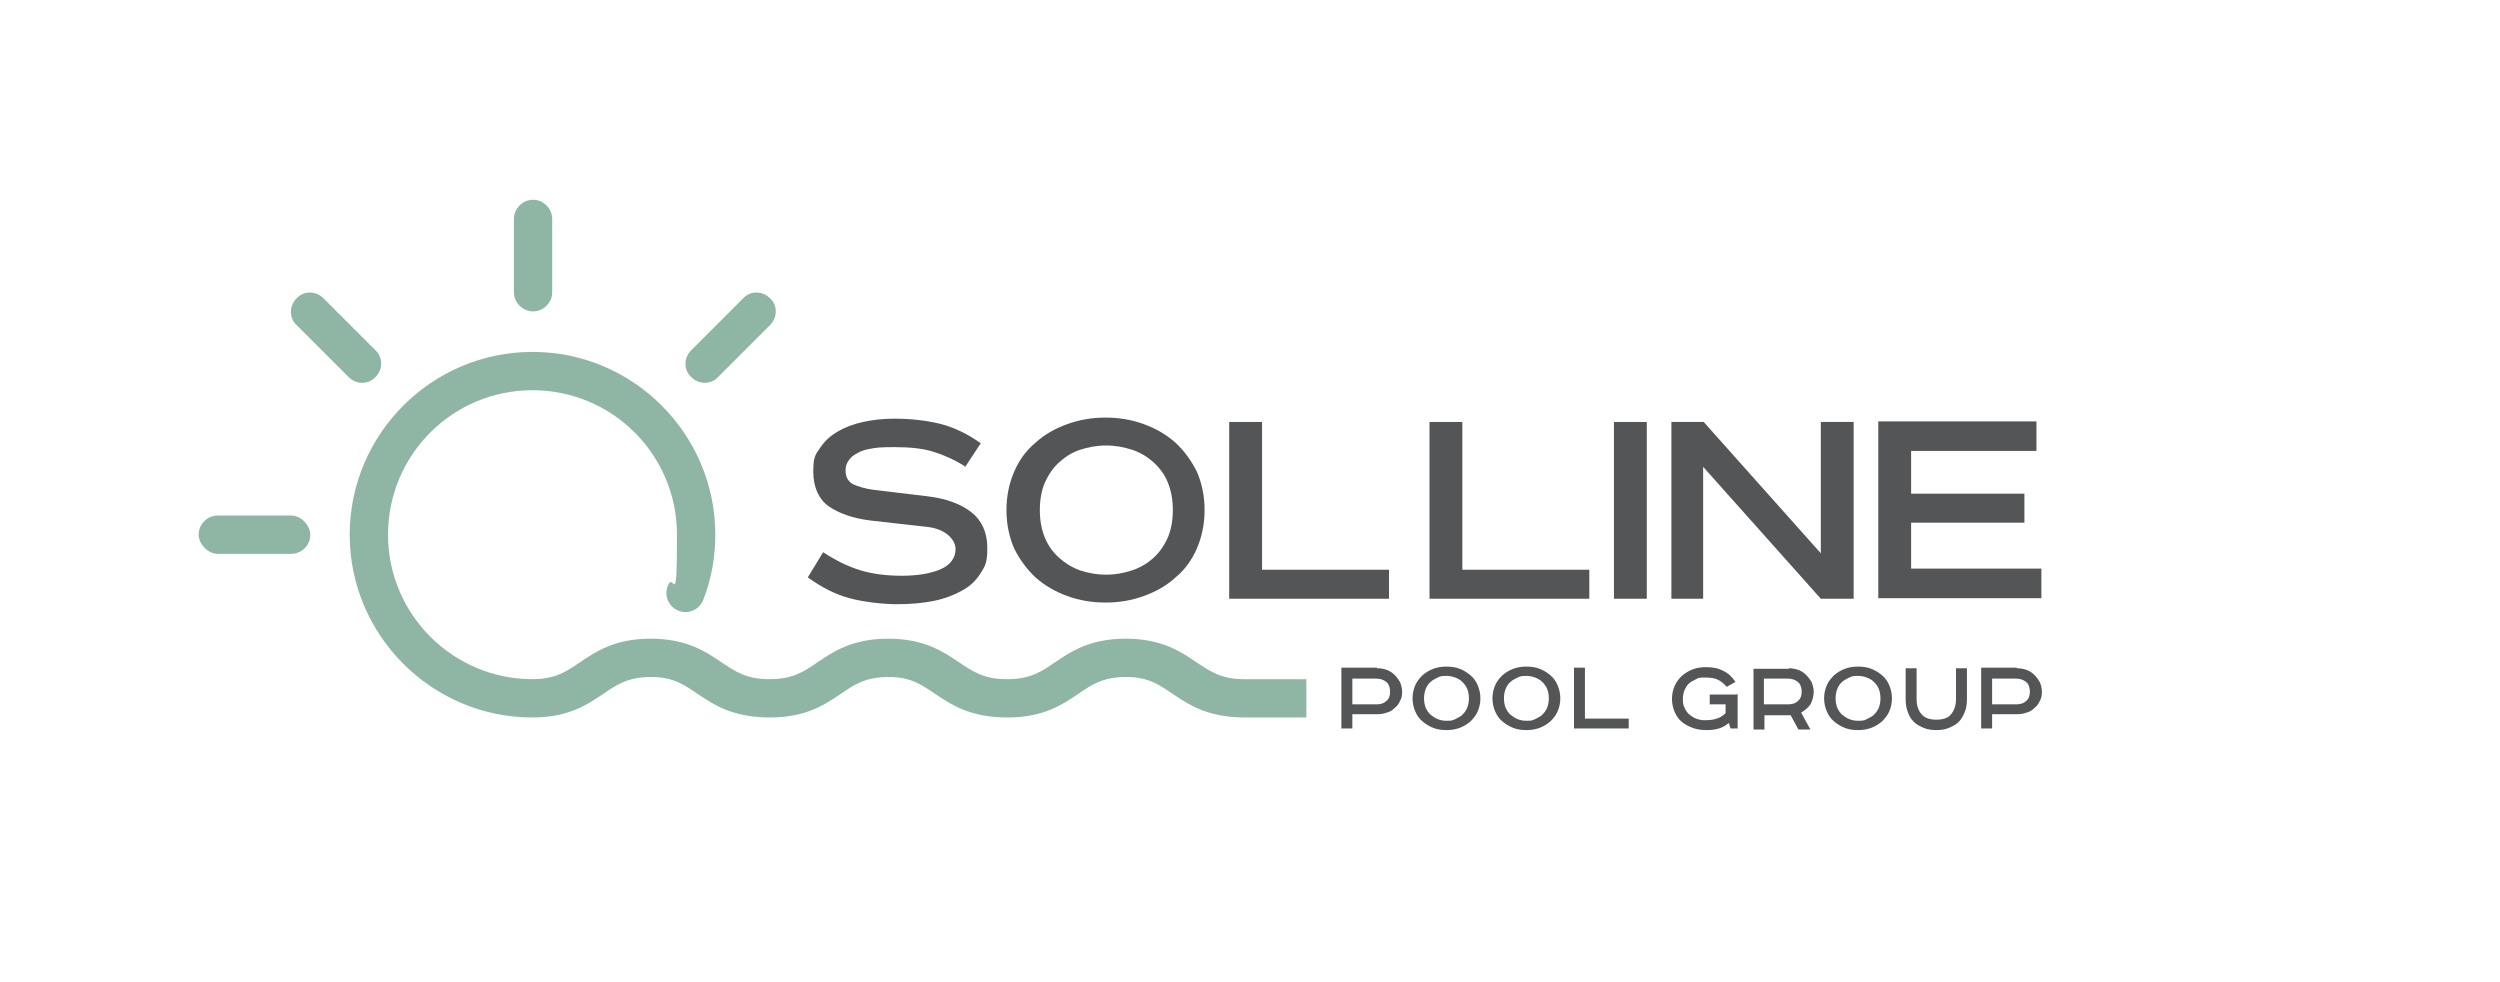 <svg xmlns="http://www.w3.org/2000/svg" xmlns:i="http://ns.adobe.com/AdobeIllustrator/10.0/" viewBox="0 0 456.8 179.5"><defs><style>      .cls-1 {        fill: #535556;      }      .cls-1, .cls-2, .cls-3 {        stroke-width: 0px;      }      .cls-4 {        display: none;      }      .cls-2 {        fill: #1c1c1c;      }      .cls-3 {        fill: #8fb6a4;      }    </style></defs><g id="Achtergrond" class="cls-4"><rect class="cls-2" width="456.8" height="179.5"></rect></g><g id="Logo"><g><g><path class="cls-1" d="M176.3,85.2c-1.9-1.2-3.9-2.1-5.9-2.7-2-.6-4.3-.8-7-.8s-3.3.1-4.4.3c-1.2.2-2.1.6-2.7,1-.7.4-1.1.9-1.4,1.4-.3.5-.4,1-.4,1.6,0,1.2.5,2,1.4,2.5.9.4,2.2.8,3.7,1l10,1.2c3.3.4,6,1.4,7.9,2.9,1.9,1.5,2.9,3.7,2.9,6.5s-.4,3.3-1.2,4.6c-.8,1.3-1.9,2.4-3.4,3.2-1.4.8-3.2,1.5-5.2,1.9-2,.4-4.2.6-6.7.6s-6.1-.4-8.7-1.1c-2.6-.7-5.1-2-7.6-3.8l2.8-4.6c2.3,1.5,4.5,2.6,6.8,3.3,2.3.7,4.8,1,7.6,1s5.3-.4,7.1-1.2c1.8-.8,2.7-2.1,2.7-3.7s-1.7-3.6-5-4l-10.6-1.2c-3.2-.4-5.7-1.3-7.6-2.6-1.8-1.3-2.8-3.5-2.8-6.3s.4-3.1,1.2-4.3c.8-1.2,1.8-2.2,3.2-3,1.3-.8,2.9-1.4,4.7-1.8,1.8-.4,3.7-.6,5.7-.6,2.9,0,5.7.3,8.2.9,2.5.6,5.1,1.8,7.6,3.6l-2.9,4.4Z"></path><path class="cls-1" d="M220.1,93.2c0,2.6-.5,4.9-1.4,7-.9,2.1-2.2,3.9-3.9,5.3-1.6,1.5-3.6,2.6-5.8,3.4-2.2.8-4.5,1.2-7,1.2s-4.8-.4-7-1.2c-2.2-.8-4.1-1.9-5.8-3.4-1.6-1.5-2.9-3.3-3.9-5.3-.9-2.1-1.4-4.4-1.4-7s.5-4.9,1.4-7c.9-2.1,2.2-3.9,3.9-5.3,1.6-1.5,3.6-2.6,5.8-3.4,2.2-.8,4.5-1.2,7-1.2s4.8.4,7,1.2c2.2.8,4.1,1.9,5.8,3.4,1.6,1.5,2.9,3.3,3.9,5.3.9,2.1,1.4,4.4,1.4,7ZM190,93.2c0,1.9.3,3.5.9,5,.6,1.5,1.5,2.7,2.6,3.7,1.1,1,2.4,1.8,3.8,2.3,1.5.5,3,.8,4.8.8s3.3-.3,4.8-.8,2.8-1.3,3.9-2.3c1.1-1,1.9-2.2,2.6-3.7.6-1.5.9-3.1.9-5s-.3-3.5-.9-5c-.6-1.5-1.5-2.7-2.6-3.7-1.1-1-2.4-1.8-3.9-2.3s-3.1-.8-4.8-.8-3.3.3-4.8.8c-1.5.5-2.7,1.3-3.8,2.3-1.1,1-1.9,2.2-2.6,3.7-.6,1.5-.9,3.1-.9,5Z"></path><path class="cls-1" d="M230.6,77.1v27h23.2v5.3h-29.2v-32.3h6Z"></path></g><g><path class="cls-1" d="M267.2,77.1v27h23.2v5.3h-29.2v-32.3h6Z"></path><path class="cls-1" d="M300.9,77.1v32.3h-6v-32.3h6Z"></path><path class="cls-1" d="M311.3,77.1l21.4,24v-24h6v32.3h-6l-21.5-24.1v24.1h-5.8v-32.3h6Z"></path><path class="cls-1" d="M372.1,77.1v5.3h-22.9v7.8h20.7v5.3h-20.7v8.4h23.8v5.4s-29.8,0-29.8,0v-32.3h28.9Z"></path></g></g><g><path class="cls-3" d="M238.7,131.1v-7h-11.3c-4.3,0-6.2-1.4-8.8-3.1-2.8-1.9-6.3-4.3-12.9-4.3s-10.1,2.4-12.9,4.3c-2.5,1.7-4.5,3.1-8.8,3.1h0c-4.3,0-6.2-1.4-8.8-3.1-2.8-1.9-6.3-4.3-12.9-4.3s-10.1,2.4-12.9,4.3c-2.5,1.7-4.5,3.1-8.8,3.1s-6.2-1.4-8.8-3.1c-2.8-1.9-6.3-4.3-12.9-4.3s-10.1,2.4-12.9,4.3c-2.5,1.7-4.5,3.1-8.7,3.1,0,0,0,0,0,0-14.5,0-26.4-11.8-26.4-26.4s11.8-26.4,26.4-26.4,26.4,11.8,26.4,26.4-.6,6.4-1.7,9.4c-.7,1.8.2,3.8,2,4.5,1.8.7,3.8-.2,4.5-2,1.5-3.8,2.2-7.8,2.2-11.9,0-18.4-15-33.4-33.4-33.4s-33.4,15-33.4,33.4,15,33.4,33.4,33.4,0,0,0,0c6.6,0,10.1-2.4,12.9-4.3,2.5-1.7,4.5-3.1,8.8-3.1s6.2,1.6,8.8,3.3c2.8,1.9,6.3,4.1,12.9,4.1s10.1-2.4,12.9-4.3c2.5-1.7,4.5-3.1,8.8-3.1s0,0,0,0h0c4.3,0,6.2,1.6,8.8,3.3,2.8,1.9,6.3,4.1,12.9,4.1s10.1-2.4,12.9-4.3c2.5-1.7,4.5-3.1,8.8-3.1,4.3,0,6.2,1.6,8.8,3.3,2.8,1.9,6.3,4.1,12.9,4.1s0,0,0,0,0,0,0,0h0s11.3,0,11.3,0Z"></path><path class="cls-3" d="M68.6,68.9c1.4-1.4,1.4-3.6,0-4.9l-9.5-9.5c-1.4-1.4-3.6-1.4-4.9,0-1.4,1.4-1.4,3.6,0,4.9l9.5,9.5c1.4,1.4,3.6,1.4,4.9,0Z"></path><rect class="cls-3" x="36.3" y="94.2" width="20.4" height="7" rx="3.5" ry="3.5"></rect><path class="cls-3" d="M97.4,56.9c1.9,0,3.5-1.6,3.5-3.5v-13.4c0-1.9-1.6-3.5-3.5-3.5s-3.5,1.6-3.5,3.5v13.4c0,1.9,1.6,3.5,3.5,3.5Z"></path><path class="cls-3" d="M131.2,68.9l9.5-9.5c1.4-1.4,1.4-3.6,0-4.9-1.4-1.4-3.6-1.4-4.9,0l-9.5,9.5c-1.4,1.4-1.4,3.6,0,4.9,1.4,1.4,3.6,1.4,4.9,0Z"></path></g><g><path class="cls-1" d="M251.6,122.1c.6,0,1.2.1,1.8.3.5.2,1,.5,1.4.9s.7.8,1,1.3c.2.5.4,1.1.4,1.8s-.1,1.2-.4,1.7c-.2.5-.6,1-1,1.3-.4.4-.9.7-1.4.8-.5.2-1.1.3-1.8.3h-4.5v2.6h-2v-11.1h6.5ZM247.1,128.7h4.4c.8,0,1.4-.2,1.8-.6.5-.4.7-1,.7-1.7s-.2-1.4-.7-1.8c-.5-.4-1.1-.6-1.8-.6h-4.4v4.8Z"></path><path class="cls-1" d="M270.5,127.6c0,.9-.2,1.7-.5,2.4-.3.7-.8,1.3-1.3,1.8-.6.5-1.2.9-2,1.2-.8.3-1.6.4-2.4.4s-1.7-.1-2.4-.4c-.8-.3-1.4-.7-2-1.2-.6-.5-1-1.1-1.3-1.8s-.5-1.5-.5-2.4.2-1.7.5-2.4c.3-.7.8-1.3,1.3-1.8.6-.5,1.2-.9,2-1.2.8-.3,1.6-.4,2.4-.4s1.7.1,2.4.4c.8.3,1.4.7,2,1.2.6.5,1,1.1,1.3,1.8.3.7.5,1.5.5,2.4ZM260.2,127.6c0,.6.1,1.2.3,1.7.2.5.5.9.9,1.3.4.3.8.6,1.3.8s1,.3,1.6.3,1.1,0,1.6-.3.9-.4,1.3-.8.7-.8.9-1.3.3-1.1.3-1.7-.1-1.2-.3-1.7-.5-.9-.9-1.3-.8-.6-1.3-.8-1.1-.3-1.6-.3-1.1,0-1.6.3-.9.4-1.3.8c-.4.3-.7.8-.9,1.3-.2.5-.3,1.1-.3,1.7Z"></path><path class="cls-1" d="M285.1,127.6c0,.9-.2,1.7-.5,2.4-.3.7-.8,1.3-1.3,1.8-.6.5-1.2.9-2,1.2-.8.3-1.6.4-2.4.4s-1.7-.1-2.4-.4c-.8-.3-1.4-.7-2-1.2-.6-.5-1-1.1-1.3-1.8s-.5-1.5-.5-2.4.2-1.7.5-2.4c.3-.7.8-1.3,1.3-1.8.6-.5,1.2-.9,2-1.2.8-.3,1.6-.4,2.4-.4s1.7.1,2.4.4c.8.3,1.4.7,2,1.2.6.5,1,1.1,1.3,1.8.3.7.5,1.5.5,2.4ZM274.8,127.6c0,.6.1,1.2.3,1.7.2.5.5.9.9,1.3.4.3.8.6,1.3.8s1,.3,1.6.3,1.1,0,1.6-.3.9-.4,1.3-.8.7-.8.9-1.3.3-1.1.3-1.7-.1-1.2-.3-1.7-.5-.9-.9-1.3-.8-.6-1.3-.8-1.1-.3-1.6-.3-1.1,0-1.6.3-.9.4-1.3.8c-.4.3-.7.8-.9,1.3-.2.5-.3,1.1-.3,1.7Z"></path><path class="cls-1" d="M289.6,122.1v9.2h8v1.8h-10v-11.1h2Z"></path><path class="cls-1" d="M317.5,126.8v6.3h-1.3l-.3-1c-.5.4-1.1.8-1.8,1-.6.2-1.4.3-2.3.3s-1.7-.1-2.5-.4-1.4-.6-2-1.1-1-1.1-1.3-1.8c-.3-.7-.5-1.5-.5-2.4s.2-1.7.5-2.4c.3-.7.8-1.3,1.3-1.8.6-.5,1.2-.9,2-1.2s1.6-.4,2.4-.4c1.3,0,2.3.2,3.2.7.9.4,1.6,1.1,2.2,2l-1.6.9c-.5-.6-1-1-1.6-1.3-.6-.3-1.4-.4-2.3-.4s-1.2,0-1.7.3-.9.4-1.3.8c-.4.3-.6.8-.8,1.2-.2.5-.3,1-.3,1.6s0,1.1.3,1.6c.2.5.5.9.8,1.2.4.3.8.6,1.3.8.5.2,1,.3,1.6.3.9,0,1.6-.1,2.2-.3.6-.2,1.1-.5,1.6-1v-1.6h-2.9v-1.8h4.9Z"></path><path class="cls-1" d="M326.8,122.1c.6,0,1.2.1,1.8.3.5.2,1,.5,1.4.9s.7.8,1,1.3c.2.5.4,1.1.4,1.8s-.2,1.6-.6,2.3c-.4.6-1,1.1-1.7,1.5l1.7,3.1h-2.2l-1.4-2.6h-4.8v2.6h-2v-11.1h6.5ZM322.3,128.7h4.4c.8,0,1.4-.2,1.8-.6.5-.4.7-1,.7-1.7s-.2-1.4-.7-1.8c-.5-.4-1.1-.6-1.8-.6h-4.4v4.8Z"></path><path class="cls-1" d="M345.7,127.6c0,.9-.2,1.7-.5,2.4-.3.7-.8,1.3-1.3,1.8-.6.5-1.2.9-2,1.2-.8.3-1.6.4-2.4.4s-1.7-.1-2.4-.4c-.8-.3-1.4-.7-2-1.2-.6-.5-1-1.1-1.3-1.8s-.5-1.5-.5-2.4.2-1.7.5-2.4c.3-.7.8-1.3,1.3-1.8.6-.5,1.2-.9,2-1.2.8-.3,1.6-.4,2.4-.4s1.7.1,2.4.4c.8.3,1.4.7,2,1.2.6.5,1,1.1,1.3,1.8.3.7.5,1.5.5,2.4ZM335.4,127.6c0,.6.1,1.2.3,1.7.2.5.5.9.9,1.3.4.3.8.6,1.3.8s1,.3,1.6.3,1.1,0,1.6-.3.9-.4,1.3-.8.7-.8.9-1.3.3-1.1.3-1.7-.1-1.2-.3-1.7-.5-.9-.9-1.3-.8-.6-1.3-.8-1.1-.3-1.6-.3-1.1,0-1.6.3-.9.4-1.3.8c-.4.3-.7.8-.9,1.3-.2.5-.3,1.1-.3,1.7Z"></path><path class="cls-1" d="M350.2,122.1v5.6c0,1.2.3,2.1.9,2.8.6.7,1.5,1,2.7,1s2.2-.3,2.7-1c.6-.7.9-1.6.9-2.8v-5.6h2v5.6c0,.9-.1,1.7-.4,2.4-.3.7-.6,1.3-1.1,1.8-.5.5-1.1.8-1.8,1.1-.7.3-1.5.4-2.3.4s-1.6-.1-2.3-.4c-.7-.3-1.3-.6-1.8-1.1-.5-.5-.9-1.1-1.1-1.8-.3-.7-.4-1.5-.4-2.4v-5.6h2Z"></path><path class="cls-1" d="M368.5,122.1c.6,0,1.2.1,1.8.3.5.2,1,.5,1.4.9s.7.8,1,1.3c.2.5.4,1.1.4,1.8s-.1,1.2-.4,1.7c-.2.5-.6,1-1,1.3-.4.4-.9.7-1.4.8-.5.2-1.1.3-1.8.3h-4.5v2.6h-2v-11.1h6.5ZM364,128.7h4.4c.8,0,1.4-.2,1.8-.6.5-.4.7-1,.7-1.7s-.2-1.4-.7-1.8c-.5-.4-1.1-.6-1.8-.6h-4.4v4.8Z"></path></g></g></svg>